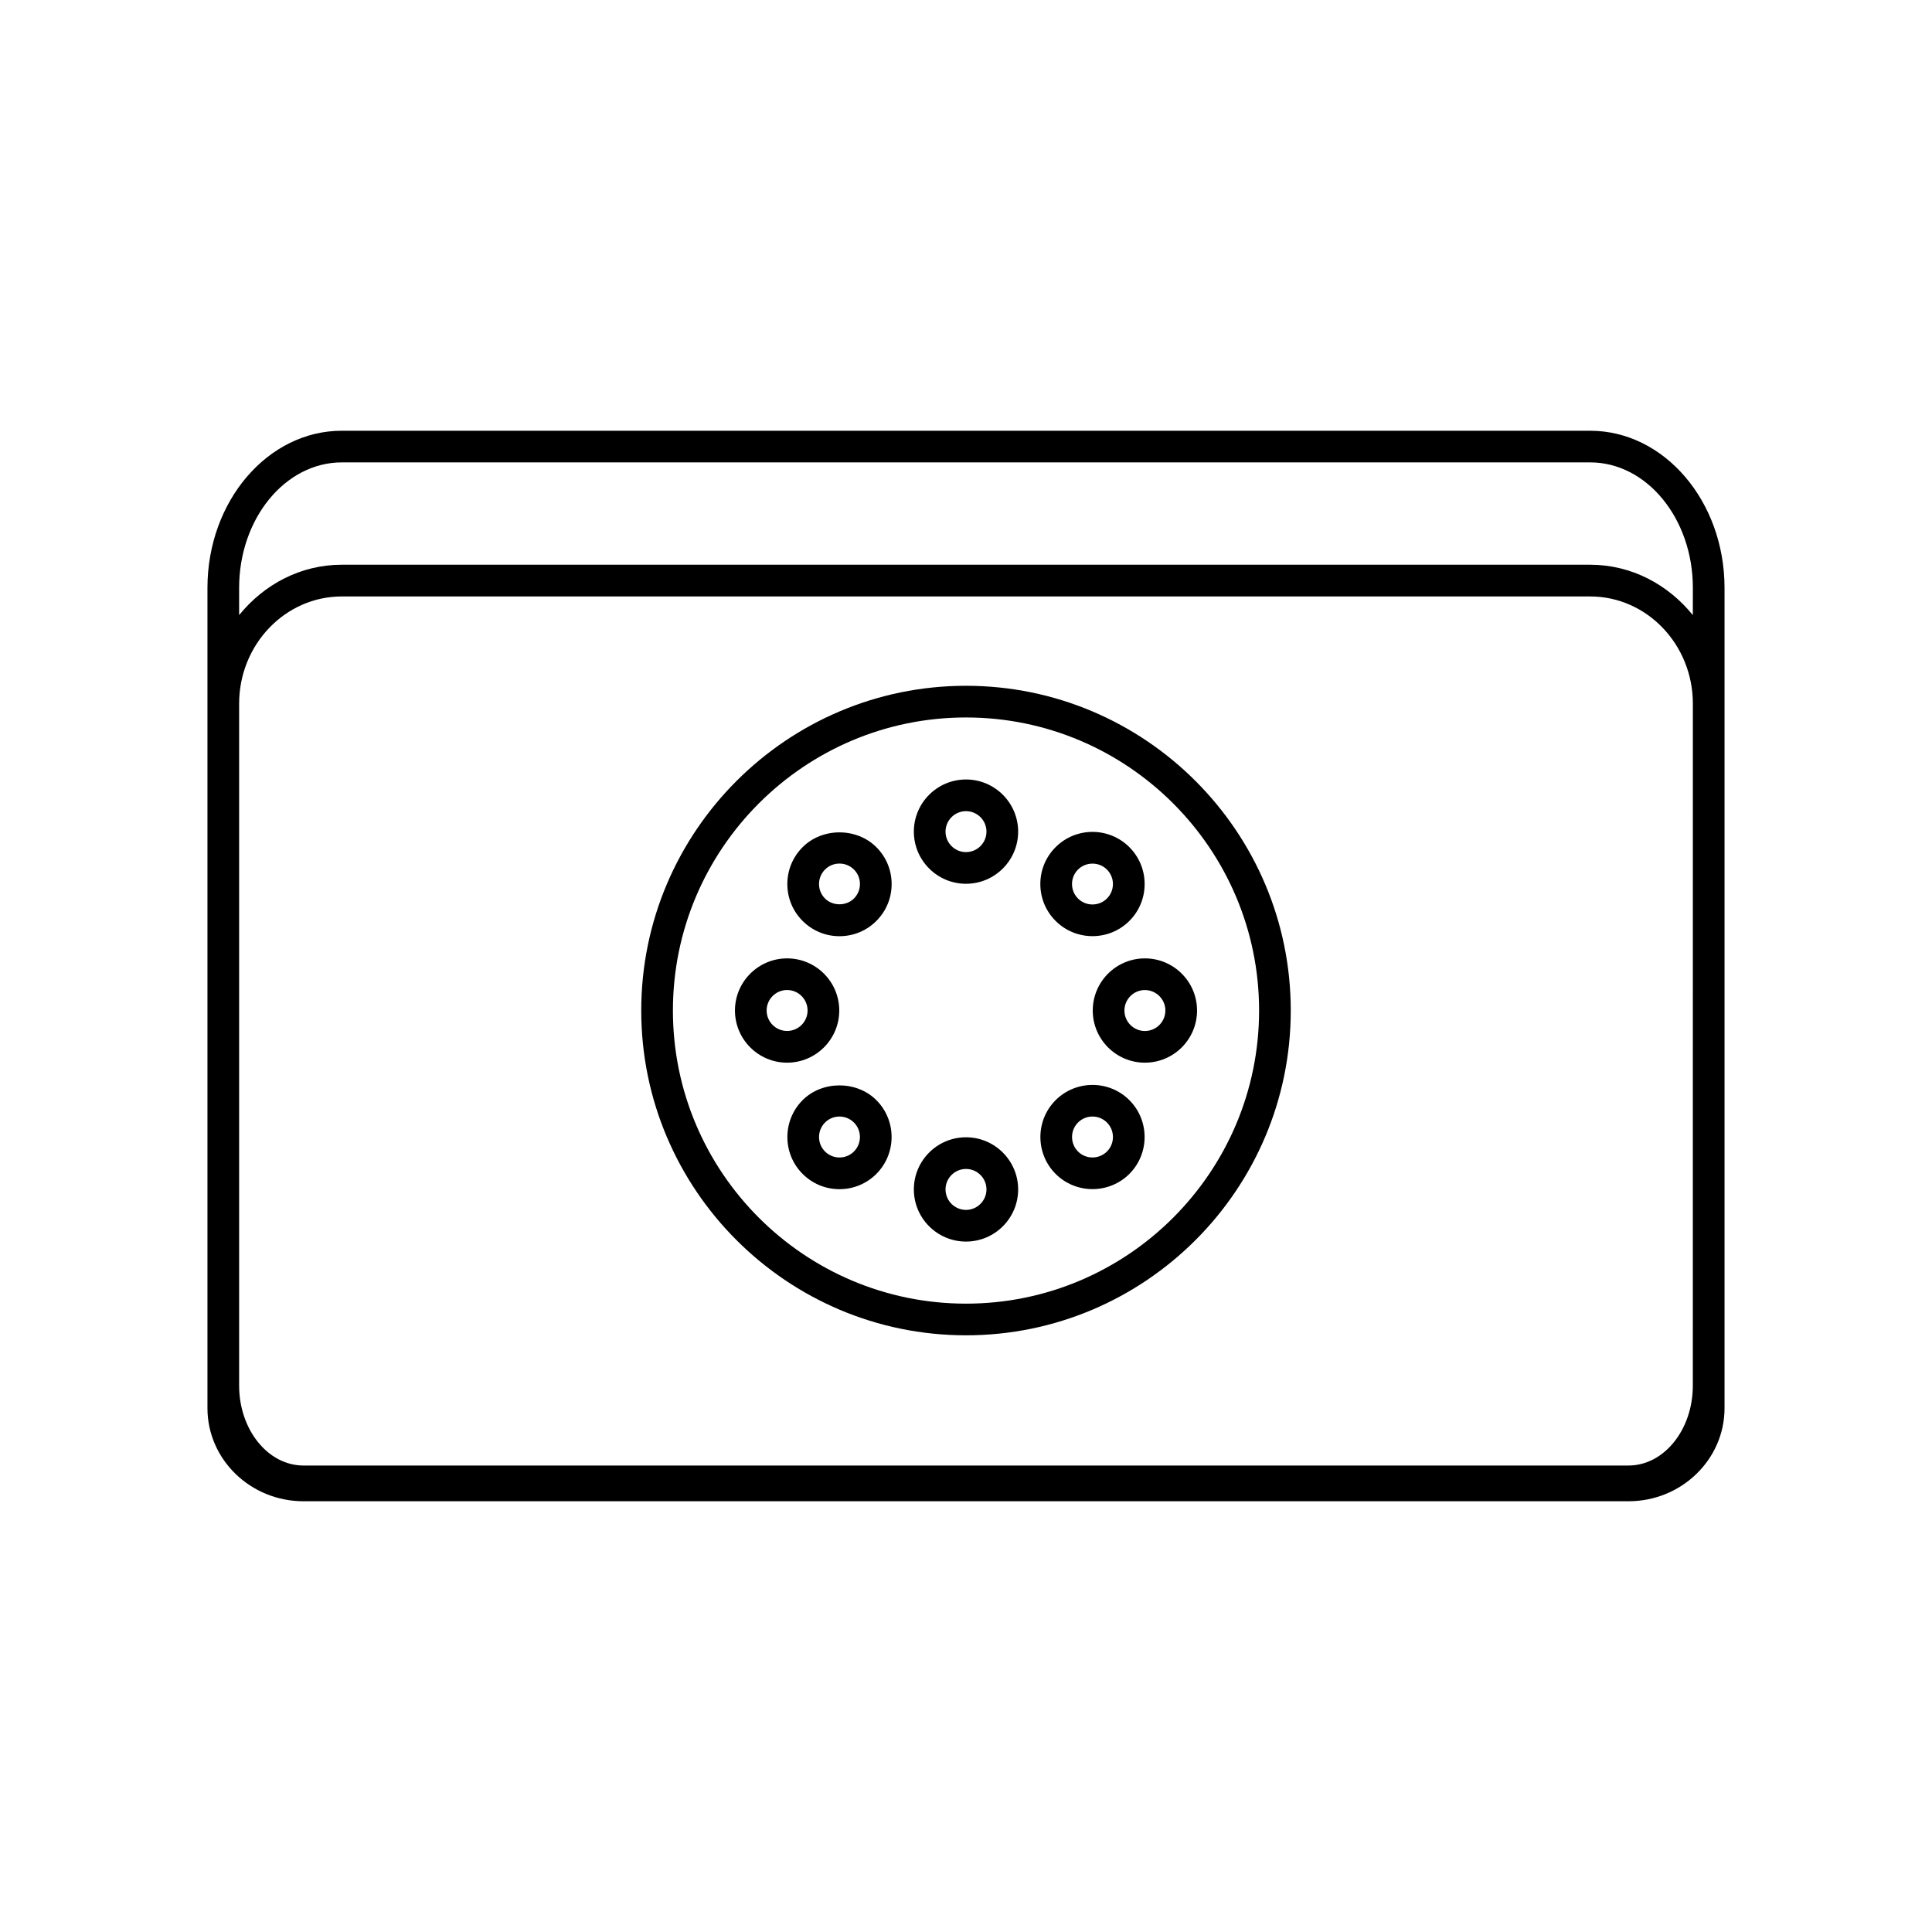 <?xml version="1.0" encoding="UTF-8"?>
<!-- Uploaded to: ICON Repo, www.svgrepo.com, Generator: ICON Repo Mixer Tools -->
<svg fill="#000000" width="800px" height="800px" version="1.1" viewBox="144 144 512 512" xmlns="http://www.w3.org/2000/svg">
 <g>
  <path d="m565.41 258.15h-330.83c-19.633 0-35.602 18.684-35.602 41.648v217.38c0 13.602 11.41 24.668 25.441 24.668h351.16c14.031 0 25.441-11.066 25.441-24.668v-217.38c0-22.965-15.973-41.645-35.605-41.645zm27.207 253.06c0 11.68-7.648 21.168-17.047 21.168h-351.15c-9.395 0-17.047-9.496-17.047-21.168v-180.73c0-15.668 12.199-28.414 27.207-28.414h330.84c15.004 0 27.207 12.746 27.207 28.414zm0-204.2c-6.543-8.086-16.238-13.352-27.207-13.352h-330.83c-10.965 0-20.664 5.266-27.207 13.352v-7.223c0-18.34 12.199-33.25 27.207-33.25h330.84c15.004 0 27.207 14.914 27.207 33.25z"/>
  <path d="m400 325.74c-47.457 0-86.066 38.609-86.066 86.066 0 47.457 38.609 86.066 86.066 86.066s86.066-38.609 86.066-86.066c0-47.461-38.609-86.066-86.066-86.066zm0 163.74c-42.832 0-77.672-34.84-77.672-77.672 0-42.832 34.84-77.672 77.672-77.672s77.672 34.84 77.672 77.672c-0.004 42.832-34.84 77.672-77.672 77.672z"/>
  <path d="m400 350.57c-7.625 0-13.82 6.195-13.82 13.82s6.195 13.82 13.82 13.82c7.617 0 13.82-6.195 13.82-13.82 0-7.621-6.207-13.82-13.82-13.82zm0 19.246c-2.988 0-5.426-2.434-5.426-5.426 0-2.988 2.434-5.426 5.426-5.426 2.988 0 5.426 2.434 5.426 5.426-0.004 2.992-2.438 5.426-5.426 5.426z"/>
  <path d="m356.7 368.51c-2.613 2.613-4.047 6.078-4.047 9.773 0 3.695 1.438 7.164 4.047 9.773 2.613 2.613 6.078 4.047 9.773 4.047 3.695 0 7.164-1.438 9.773-4.047 2.613-2.613 4.047-6.078 4.047-9.773 0-3.688-1.438-7.164-4.047-9.773-5.231-5.234-14.34-5.223-19.547 0zm13.605 13.602c-2.047 2.047-5.617 2.047-7.668 0-1.023-1.023-1.586-2.383-1.586-3.836s0.562-2.805 1.586-3.836 2.383-1.586 3.836-1.586c1.453 0 2.805 0.562 3.836 1.586 1.031 1.023 1.586 2.383 1.586 3.836 0.004 1.453-0.566 2.812-1.59 3.836z"/>
  <path d="m366.41 411.8c0-7.625-6.195-13.82-13.82-13.82-7.617 0-13.82 6.195-13.82 13.82 0 7.617 6.195 13.82 13.82 13.82 7.625-0.008 13.82-6.203 13.82-13.82zm-13.82 5.414c-2.988 0-5.426-2.434-5.426-5.426 0-2.988 2.434-5.426 5.426-5.426 2.988 0 5.426 2.434 5.426 5.426 0 2.992-2.438 5.426-5.426 5.426z"/>
  <path d="m356.7 435.55c-5.383 5.391-5.383 14.164 0 19.547 2.613 2.613 6.078 4.047 9.773 4.047 3.695 0 7.164-1.445 9.773-4.047 5.383-5.391 5.383-14.164 0-19.547-5.219-5.215-14.332-5.215-19.547 0zm13.605 13.609c-2.117 2.125-5.551 2.109-7.668 0-2.109-2.117-2.109-5.559 0-7.676 2.117-2.125 5.559-2.109 7.668 0 2.113 2.117 2.113 5.562 0 7.676z"/>
  <path d="m400 445.39c-7.625 0-13.82 6.195-13.82 13.82s6.195 13.82 13.82 13.82c7.617 0 13.82-6.195 13.82-13.82 0-7.621-6.207-13.82-13.82-13.82zm0 19.246c-2.988 0-5.426-2.434-5.426-5.426 0-2.981 2.434-5.426 5.426-5.426 2.988 0 5.426 2.434 5.426 5.426-0.004 2.984-2.438 5.426-5.426 5.426z"/>
  <path d="m423.75 435.55c-5.383 5.391-5.383 14.164 0 19.547 2.695 2.688 6.231 4.031 9.773 4.031 3.535 0 7.078-1.344 9.773-4.031 5.383-5.391 5.383-14.164 0-19.547-5.375-5.375-14.141-5.383-19.547 0zm13.609 13.609c-2.109 2.098-5.559 2.125-7.676 0-2.109-2.117-2.109-5.559 0-7.676 2.117-2.125 5.566-2.117 7.676 0s2.109 5.562 0 7.676z"/>
  <path d="m433.59 411.8c0 7.617 6.195 13.82 13.82 13.82s13.82-6.195 13.82-13.82-6.195-13.82-13.82-13.82-13.82 6.195-13.82 13.82zm19.246 0c0 2.988-2.434 5.426-5.426 5.426-2.981 0-5.426-2.434-5.426-5.426 0-2.988 2.434-5.426 5.426-5.426 2.988 0 5.426 2.438 5.426 5.426z"/>
  <path d="m433.52 392.09c3.543 0 7.078-1.344 9.773-4.039 2.613-2.613 4.047-6.078 4.047-9.773 0-3.695-1.445-7.164-4.047-9.773-5.398-5.391-14.156-5.391-19.547 0-2.613 2.613-4.047 6.078-4.047 9.773 0 3.695 1.445 7.164 4.047 9.773 2.695 2.695 6.231 4.039 9.773 4.039zm-3.84-17.645c1.059-1.051 2.453-1.578 3.836-1.578 1.395 0 2.781 0.52 3.836 1.578 2.117 2.117 2.117 5.551 0 7.668-2.117 2.109-5.566 2.109-7.676 0-2.109-2.117-2.109-5.551 0.004-7.668z"/>
 </g>
</svg>